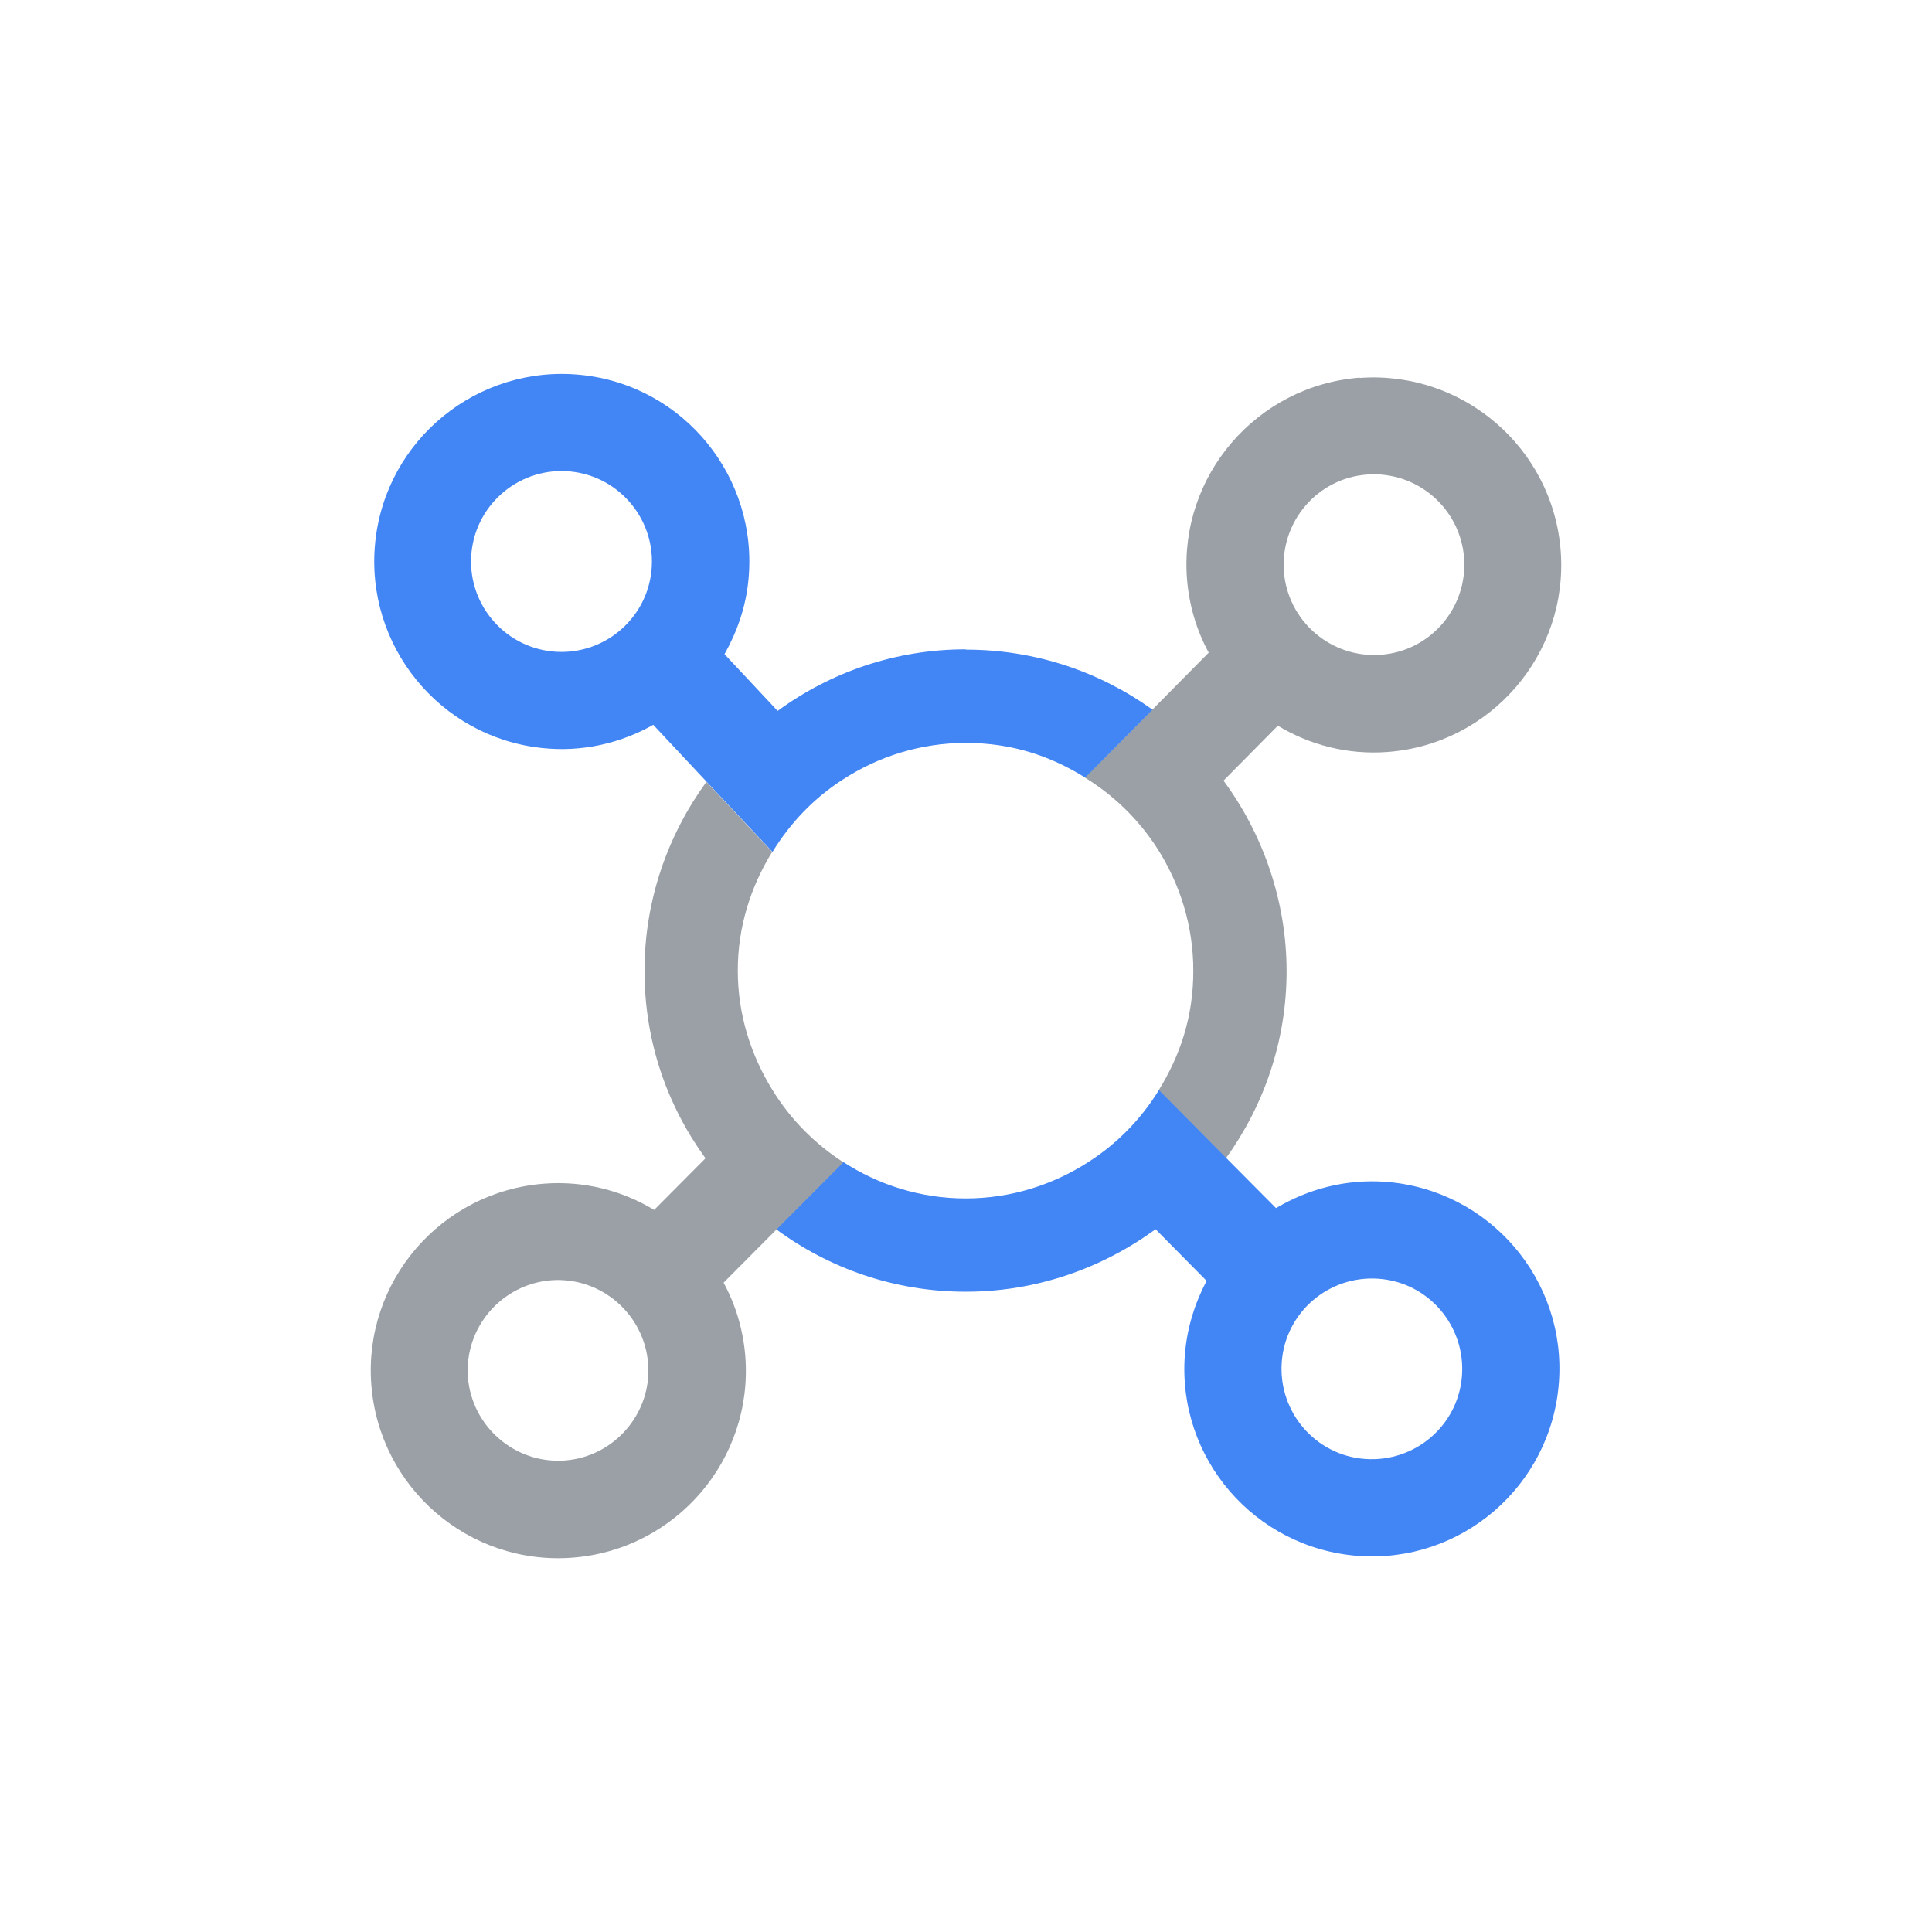 <svg xmlns="http://www.w3.org/2000/svg" id="Capa_6" data-name="Capa 6" viewBox="0 0 64 64"><defs><style>      .cls-1 {        fill: #9aa0a6;      }      .cls-2 {        fill: #4285f4;      }    </style></defs><path class="cls-1" d="M45.05,12.51c-3.42.26-5.99,3.25-5.73,6.66.07.89.32,1.71.72,2.45l-1.87,1.89-2.23,2.25c.96.59,1.77,1.38,2.38,2.32.76,1.18,1.21,2.57,1.21,4.08s-.43,2.8-1.15,3.96l2.23,2.25c1.26-1.75,2.01-3.89,2.01-6.2s-.78-4.54-2.09-6.31l1.8-1.82c1.06.64,2.32.97,3.64.87,3.42-.26,5.99-3.25,5.73-6.66-.26-3.42-3.25-5.98-6.66-5.73ZM45.74,21.69c-1.65.12-3.08-1.11-3.21-2.76-.12-1.65,1.11-3.09,2.76-3.21,1.65-.12,3.08,1.11,3.21,2.76.12,1.65-1.11,3.09-2.76,3.21Z"></path><path class="cls-2" d="M31.99,21.51c-2.33,0-4.48.76-6.23,2.04l-1.76-1.88c.41-.73.7-1.54.79-2.43.35-3.41-2.13-6.47-5.54-6.82s-6.47,2.13-6.82,5.54c-.35,3.41,2.13,6.47,5.54,6.82,1.32.14,2.59-.16,3.67-.77l1.77,1.89,2.18,2.32c.59-.96,1.37-1.78,2.32-2.39,1.18-.77,2.58-1.22,4.09-1.22s2.8.43,3.95,1.15l2.23-2.25c-1.74-1.25-3.87-1.99-6.18-1.99ZM21.58,18.91c-.17,1.64-1.64,2.84-3.29,2.67-1.64-.17-2.84-1.64-2.67-3.29.17-1.64,1.64-2.84,3.29-2.67,1.64.17,2.84,1.64,2.67,3.29Z"></path><path class="cls-2" d="M45.91,39.15c-1.33-.1-2.58.24-3.64.87l-1.65-1.66-2.23-2.25c-.59.96-1.38,1.77-2.33,2.38-1.18.76-2.57,1.21-4.07,1.21s-2.89-.45-4.06-1.21l-2.22,2.23c1.76,1.3,3.93,2.07,6.28,2.07s4.52-.78,6.29-2.07l1.69,1.71c-.39.74-.65,1.56-.72,2.45-.26,3.42,2.31,6.4,5.73,6.66,3.42.26,6.4-2.31,6.66-5.73.26-3.42-2.31-6.4-5.73-6.66ZM45.22,48.33c-1.65-.12-2.88-1.56-2.76-3.21.12-1.65,1.56-2.88,3.21-2.76,1.65.12,2.88,1.56,2.76,3.21-.12,1.65-1.56,2.88-3.21,2.76Z"></path><path class="cls-1" d="M27.92,38.49c-.94-.61-1.74-1.42-2.33-2.38-.72-1.16-1.15-2.51-1.15-3.96s.43-2.78,1.14-3.93l-2.18-2.32c-1.28,1.76-2.05,3.92-2.05,6.26s.75,4.46,2.02,6.21l-1.7,1.71c-1.06-.64-2.32-.97-3.64-.87-3.42.26-5.99,3.24-5.73,6.66.26,3.42,3.24,5.99,6.66,5.73,3.42-.26,5.99-3.24,5.73-6.66-.07-.89-.32-1.71-.72-2.45l1.75-1.76,2.22-2.23ZM18.71,48.38c-1.65.12-3.08-1.12-3.21-2.76-.12-1.65,1.12-3.08,2.76-3.21,1.65-.12,3.08,1.12,3.21,2.76s-1.12,3.09-2.76,3.21Z"></path></svg>